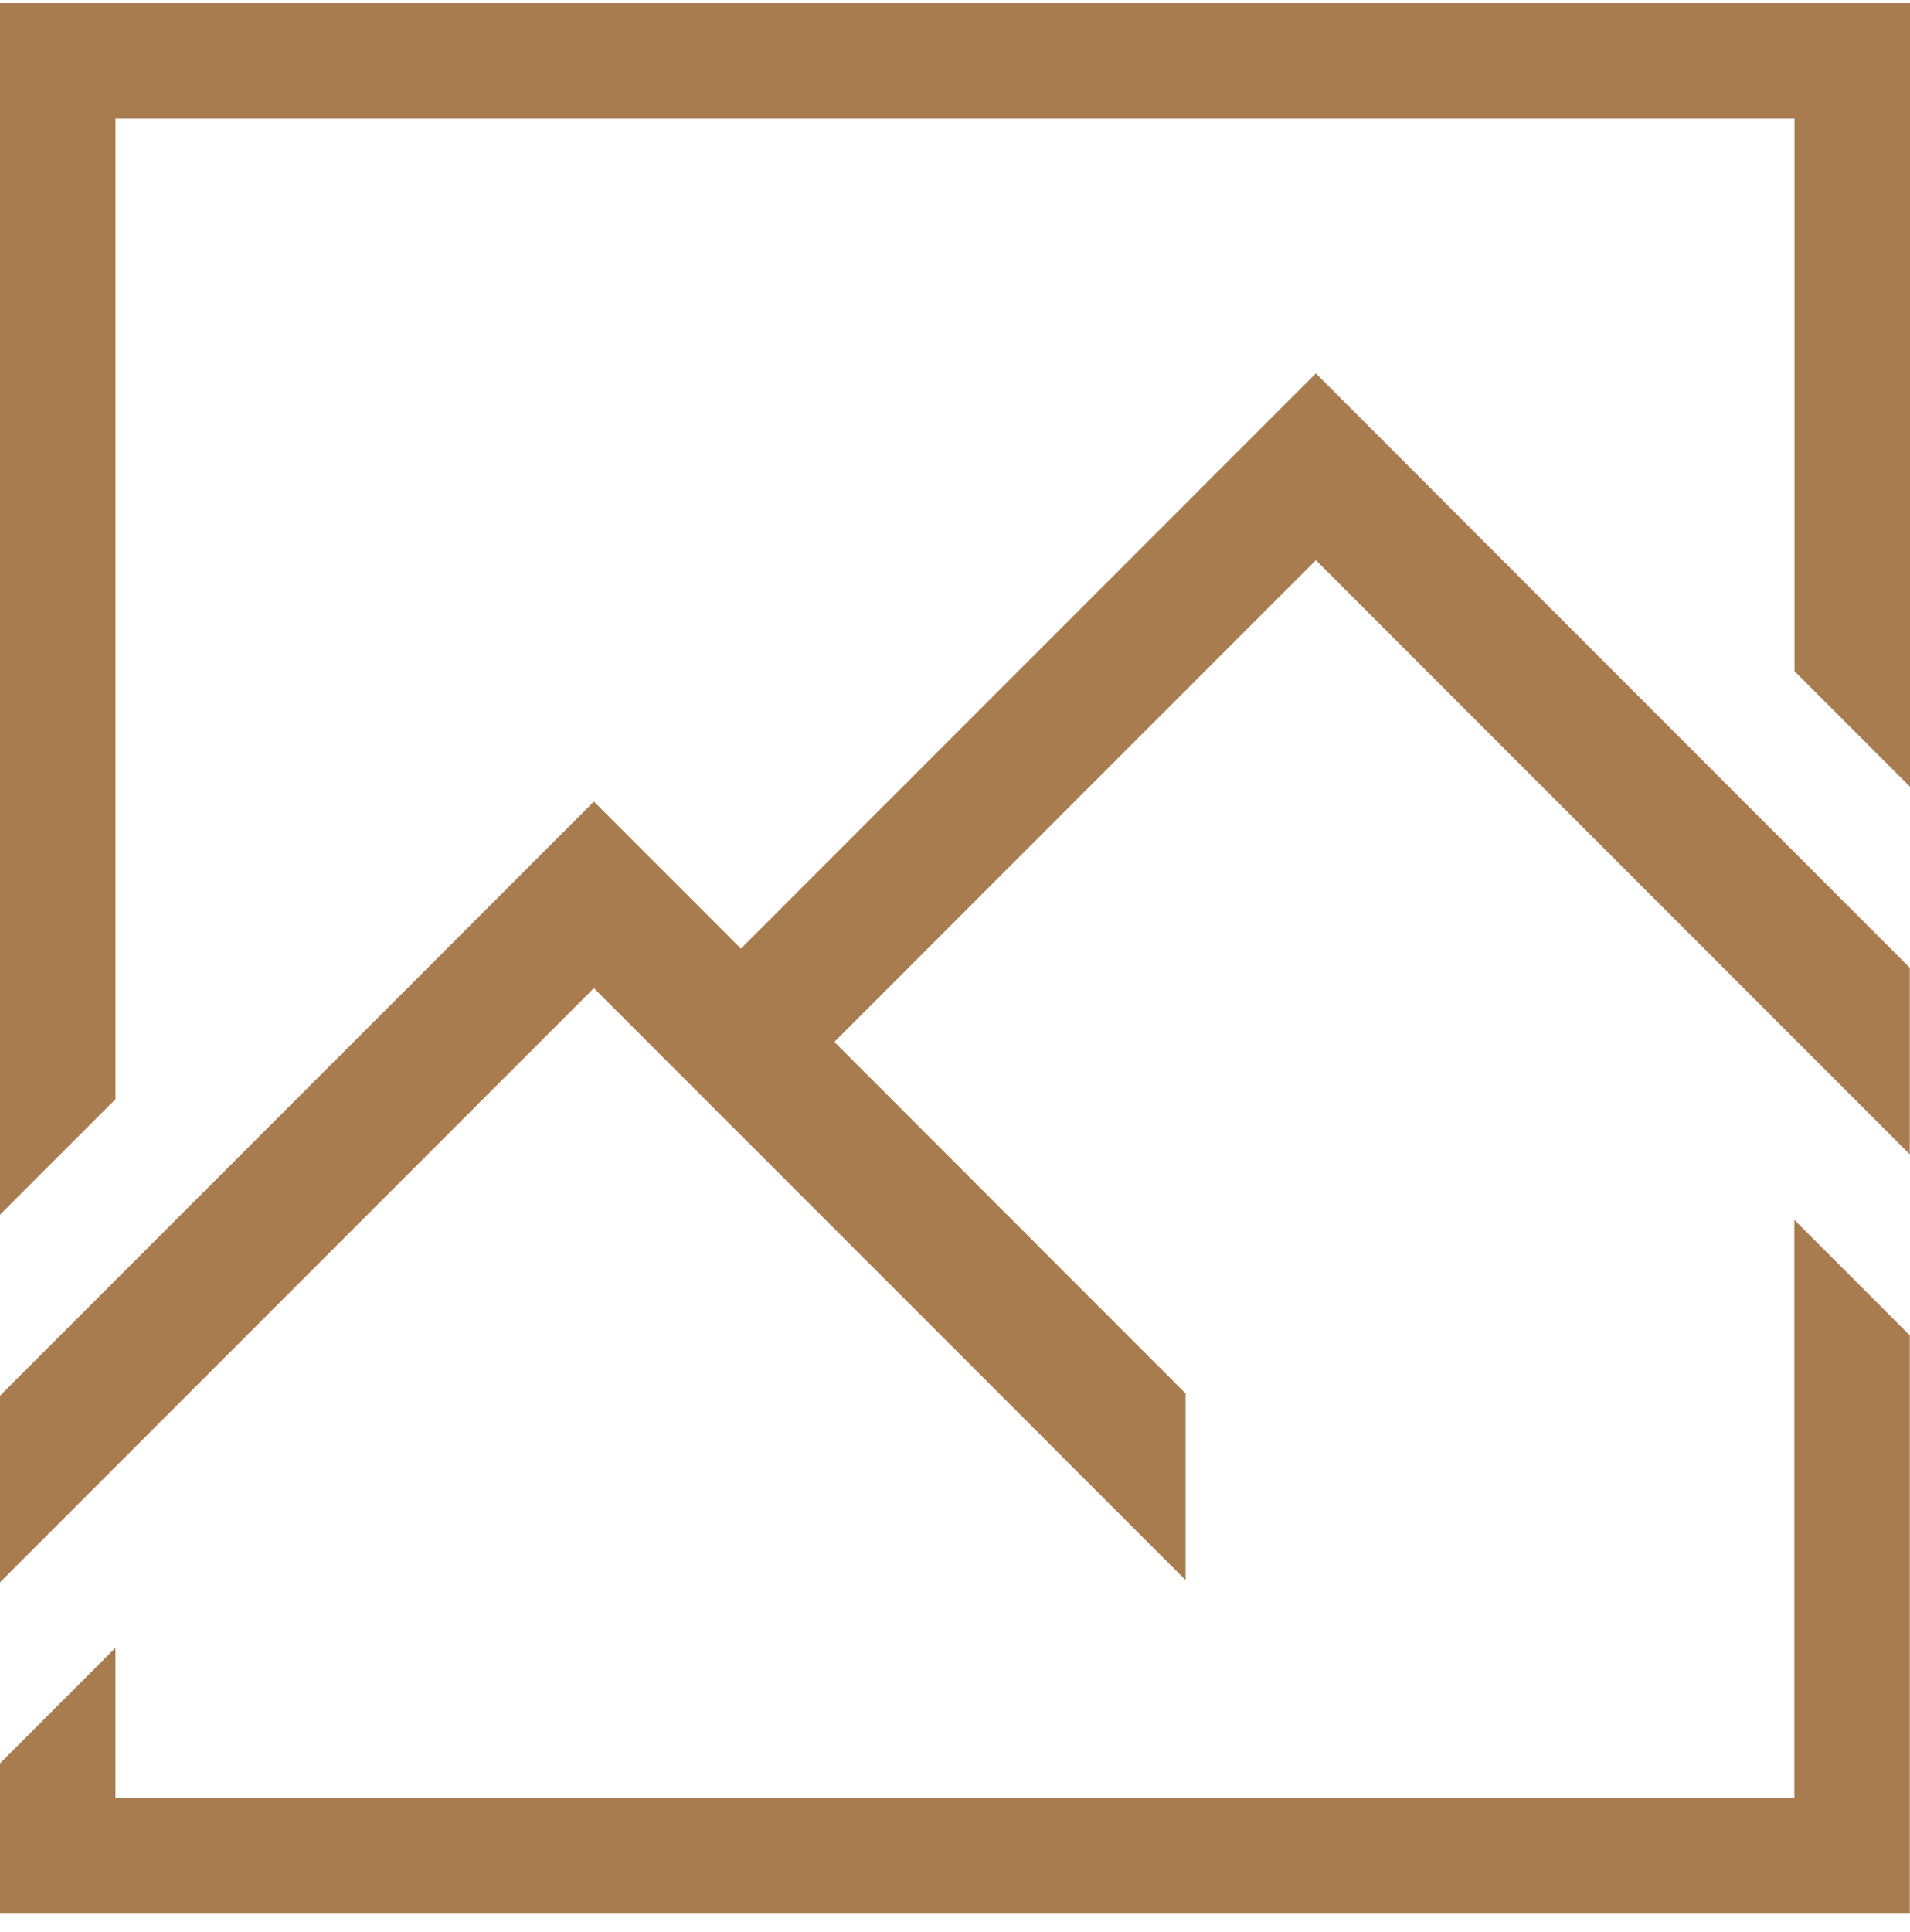 <svg xmlns="http://www.w3.org/2000/svg" width="88" height="89" fill="none" viewBox="0 0 88 89">
  <path fill="#A97C50" d="M0 .142v55.805l5.321-5.321V5.464h77.358v25.45L88 36.236V.142H0Zm82.67 56.042V82.82H5.32v-6.924L0 81.217v6.925h87.99V61.506l-5.32-5.322Z"/>
  <path fill="#A97C50" d="M87.99 44.574v8.594L60.627 25.802 38.442 47.989l16.181 16.192v8.594l-27.26-27.262L0 72.88v-8.594l27.364-27.367 6.772 6.773 26.49-26.494L87.99 44.574Z"/>
</svg>
